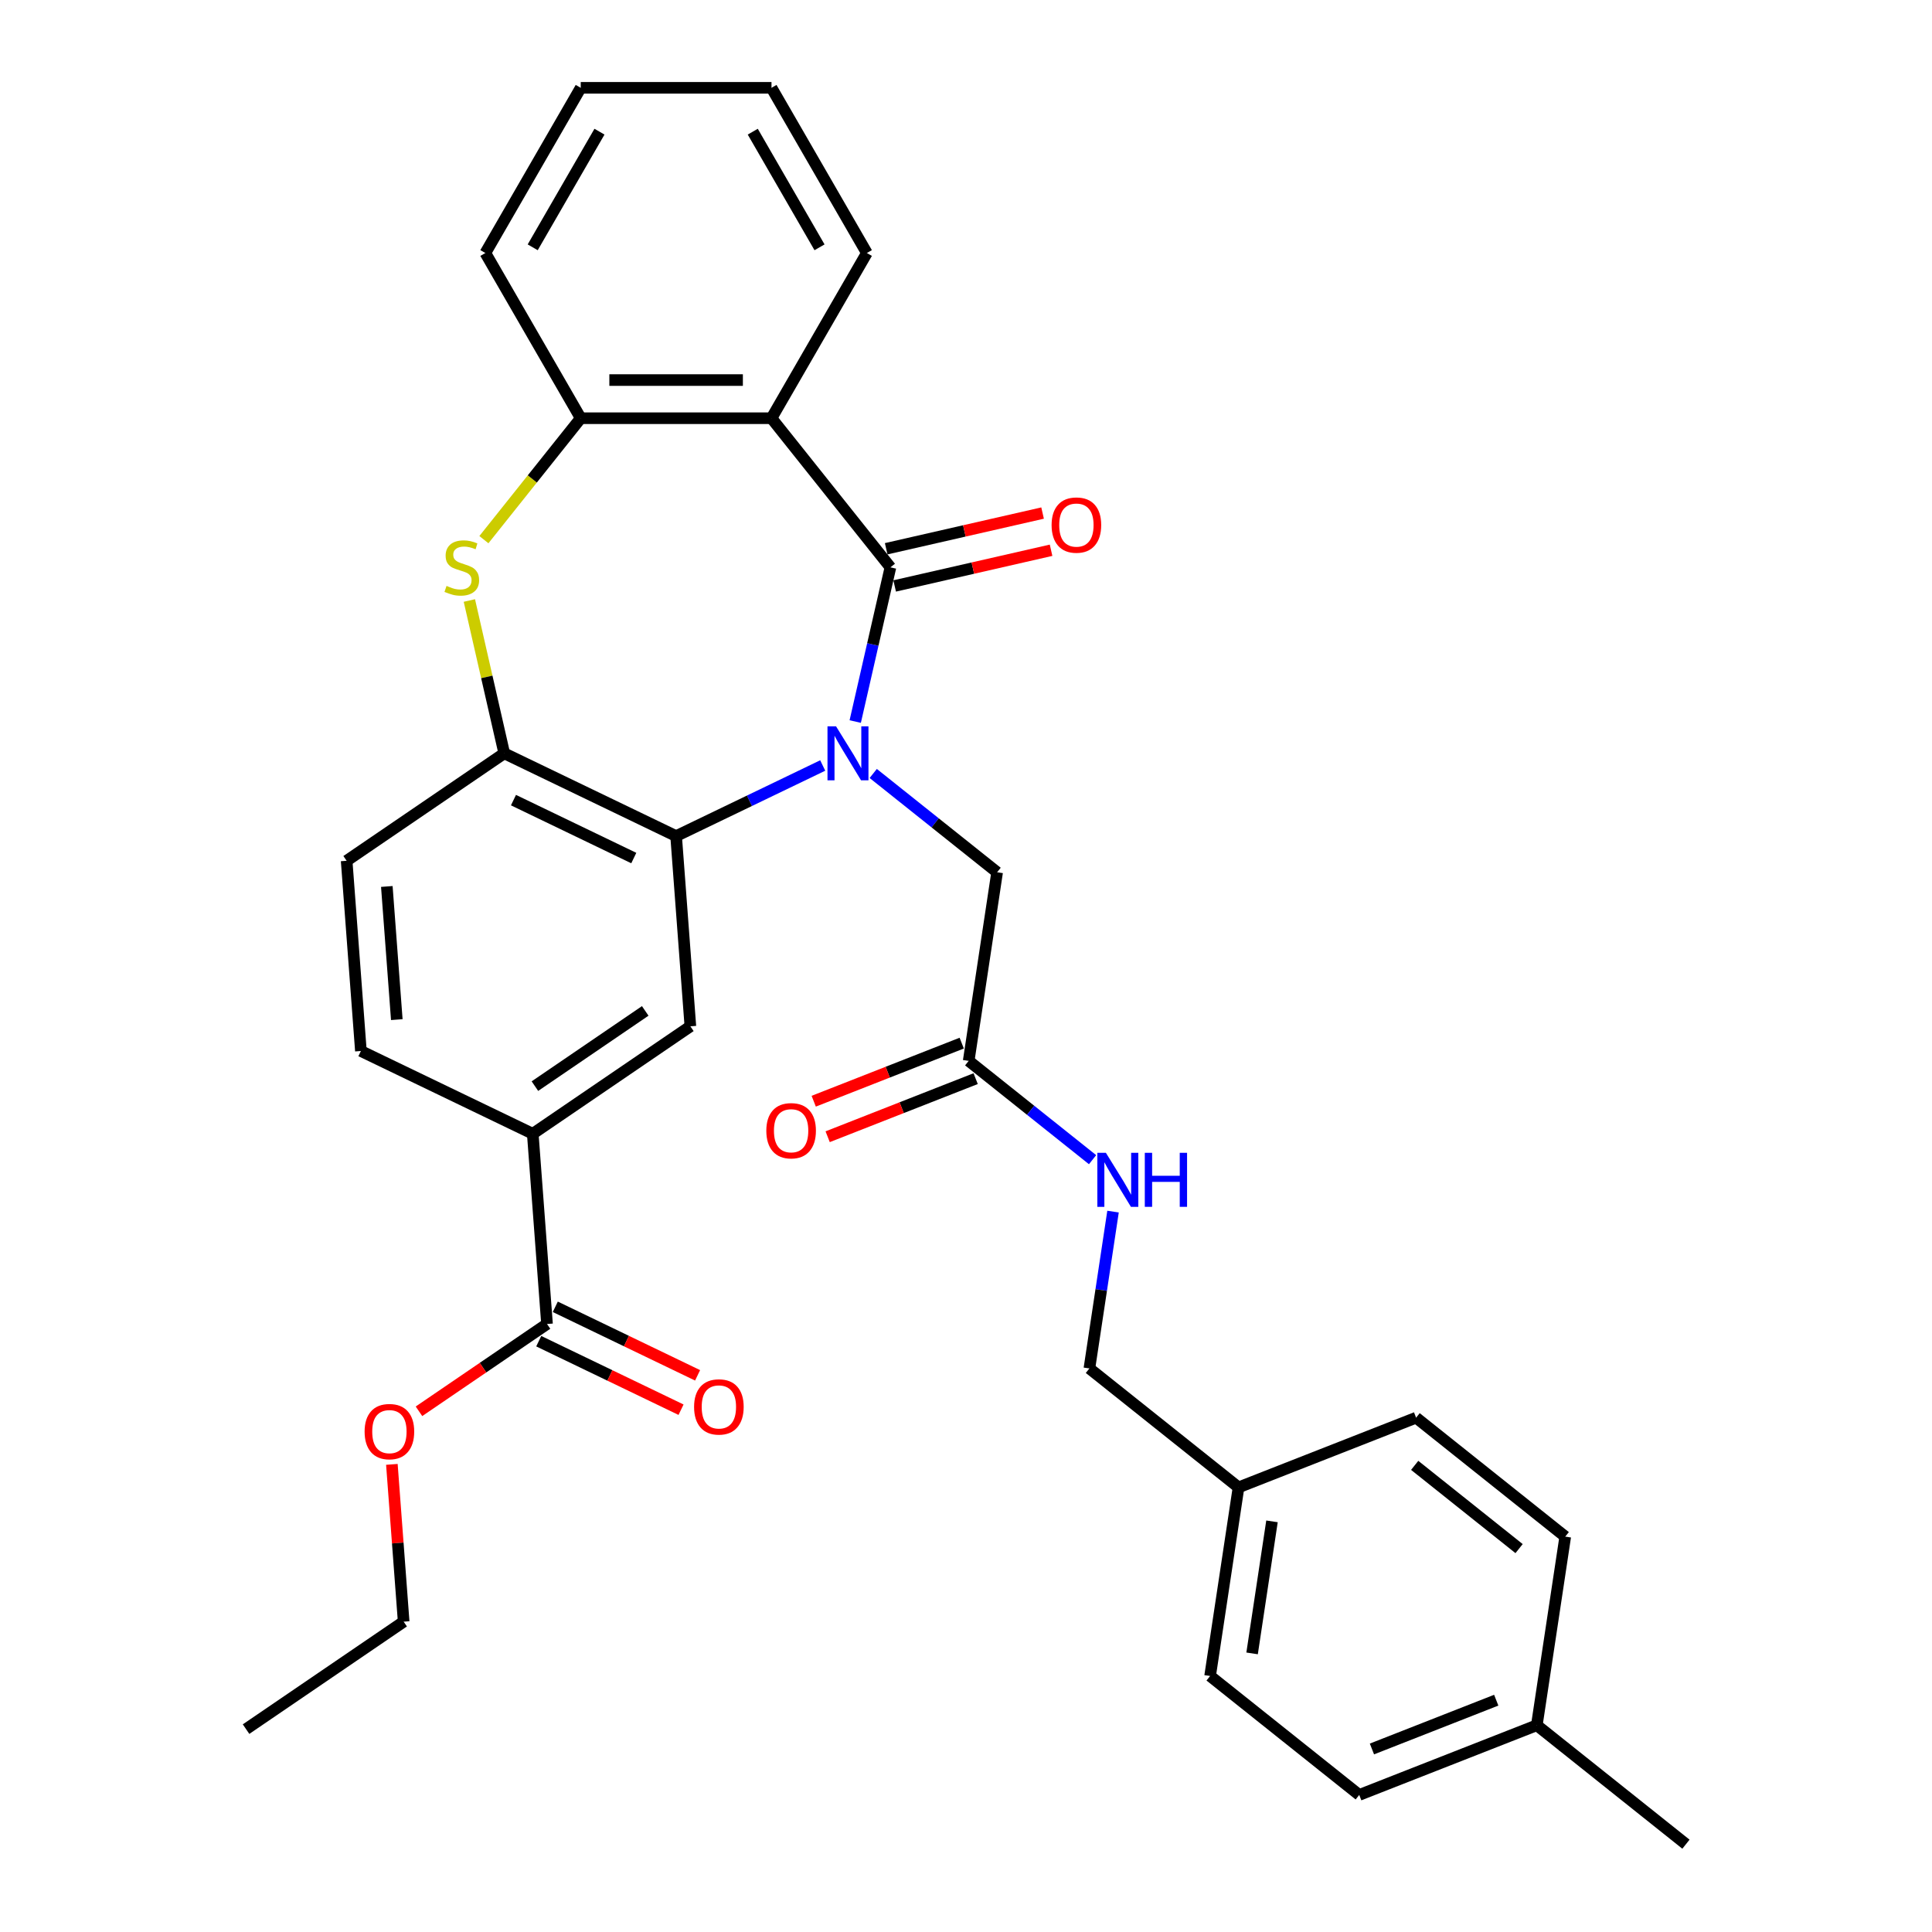 <?xml version='1.0' encoding='iso-8859-1'?>
<svg version='1.1' baseProfile='full'
              xmlns='http://www.w3.org/2000/svg'
                      xmlns:rdkit='http://www.rdkit.org/xml'
                      xmlns:xlink='http://www.w3.org/1999/xlink'
                  xml:space='preserve'
width='1000px' height='1000px' viewBox='0 0 1000 1000'>
<!-- END OF HEADER -->
<rect style='opacity:1.0;fill:#FFFFFF;stroke:none' width='1000' height='1000' x='0' y='0'> </rect>
<path class='bond-0' d='M 442.667,373.472 L 451.775,333.567' style='fill:none;fill-rule:evenodd;stroke:#0000FF;stroke-width:6px;stroke-linecap:butt;stroke-linejoin:miter;stroke-opacity:1' />
<path class='bond-0' d='M 451.775,333.567 L 460.883,293.662' style='fill:none;fill-rule:evenodd;stroke:#000000;stroke-width:6px;stroke-linecap:butt;stroke-linejoin:miter;stroke-opacity:1' />
<path class='bond-1' d='M 425.84,396.217 L 387.898,414.489' style='fill:none;fill-rule:evenodd;stroke:#0000FF;stroke-width:6px;stroke-linecap:butt;stroke-linejoin:miter;stroke-opacity:1' />
<path class='bond-1' d='M 387.898,414.489 L 349.955,432.761' style='fill:none;fill-rule:evenodd;stroke:#000000;stroke-width:6px;stroke-linecap:butt;stroke-linejoin:miter;stroke-opacity:1' />
<path class='bond-8' d='M 451.985,400.346 L 484.046,425.914' style='fill:none;fill-rule:evenodd;stroke:#0000FF;stroke-width:6px;stroke-linecap:butt;stroke-linejoin:miter;stroke-opacity:1' />
<path class='bond-8' d='M 484.046,425.914 L 516.106,451.481' style='fill:none;fill-rule:evenodd;stroke:#000000;stroke-width:6px;stroke-linecap:butt;stroke-linejoin:miter;stroke-opacity:1' />
<path class='bond-2' d='M 460.883,293.662 L 399.323,216.468' style='fill:none;fill-rule:evenodd;stroke:#000000;stroke-width:6px;stroke-linecap:butt;stroke-linejoin:miter;stroke-opacity:1' />
<path class='bond-11' d='M 463.08,303.288 L 503.558,294.049' style='fill:none;fill-rule:evenodd;stroke:#000000;stroke-width:6px;stroke-linecap:butt;stroke-linejoin:miter;stroke-opacity:1' />
<path class='bond-11' d='M 503.558,294.049 L 544.035,284.81' style='fill:none;fill-rule:evenodd;stroke:#FF0000;stroke-width:6px;stroke-linecap:butt;stroke-linejoin:miter;stroke-opacity:1' />
<path class='bond-11' d='M 458.686,284.036 L 499.164,274.797' style='fill:none;fill-rule:evenodd;stroke:#000000;stroke-width:6px;stroke-linecap:butt;stroke-linejoin:miter;stroke-opacity:1' />
<path class='bond-11' d='M 499.164,274.797 L 539.641,265.559' style='fill:none;fill-rule:evenodd;stroke:#FF0000;stroke-width:6px;stroke-linecap:butt;stroke-linejoin:miter;stroke-opacity:1' />
<path class='bond-4' d='M 349.955,432.761 L 260.999,389.921' style='fill:none;fill-rule:evenodd;stroke:#000000;stroke-width:6px;stroke-linecap:butt;stroke-linejoin:miter;stroke-opacity:1' />
<path class='bond-4' d='M 328.044,444.126 L 265.774,414.138' style='fill:none;fill-rule:evenodd;stroke:#000000;stroke-width:6px;stroke-linecap:butt;stroke-linejoin:miter;stroke-opacity:1' />
<path class='bond-6' d='M 349.955,432.761 L 357.334,531.219' style='fill:none;fill-rule:evenodd;stroke:#000000;stroke-width:6px;stroke-linecap:butt;stroke-linejoin:miter;stroke-opacity:1' />
<path class='bond-5' d='M 399.323,216.468 L 300.588,216.468' style='fill:none;fill-rule:evenodd;stroke:#000000;stroke-width:6px;stroke-linecap:butt;stroke-linejoin:miter;stroke-opacity:1' />
<path class='bond-5' d='M 384.513,196.721 L 315.398,196.721' style='fill:none;fill-rule:evenodd;stroke:#000000;stroke-width:6px;stroke-linecap:butt;stroke-linejoin:miter;stroke-opacity:1' />
<path class='bond-20' d='M 399.323,216.468 L 448.69,130.961' style='fill:none;fill-rule:evenodd;stroke:#000000;stroke-width:6px;stroke-linecap:butt;stroke-linejoin:miter;stroke-opacity:1' />
<path class='bond-3' d='M 242.945,310.822 L 251.972,350.372' style='fill:none;fill-rule:evenodd;stroke:#CCCC00;stroke-width:6px;stroke-linecap:butt;stroke-linejoin:miter;stroke-opacity:1' />
<path class='bond-3' d='M 251.972,350.372 L 260.999,389.921' style='fill:none;fill-rule:evenodd;stroke:#000000;stroke-width:6px;stroke-linecap:butt;stroke-linejoin:miter;stroke-opacity:1' />
<path class='bond-32' d='M 250.462,279.325 L 275.525,247.896' style='fill:none;fill-rule:evenodd;stroke:#CCCC00;stroke-width:6px;stroke-linecap:butt;stroke-linejoin:miter;stroke-opacity:1' />
<path class='bond-32' d='M 275.525,247.896 L 300.588,216.468' style='fill:none;fill-rule:evenodd;stroke:#000000;stroke-width:6px;stroke-linecap:butt;stroke-linejoin:miter;stroke-opacity:1' />
<path class='bond-13' d='M 260.999,389.921 L 179.42,445.54' style='fill:none;fill-rule:evenodd;stroke:#000000;stroke-width:6px;stroke-linecap:butt;stroke-linejoin:miter;stroke-opacity:1' />
<path class='bond-26' d='M 300.588,216.468 L 251.221,130.961' style='fill:none;fill-rule:evenodd;stroke:#000000;stroke-width:6px;stroke-linecap:butt;stroke-linejoin:miter;stroke-opacity:1' />
<path class='bond-7' d='M 357.334,531.219 L 275.756,586.838' style='fill:none;fill-rule:evenodd;stroke:#000000;stroke-width:6px;stroke-linecap:butt;stroke-linejoin:miter;stroke-opacity:1' />
<path class='bond-7' d='M 333.973,523.246 L 276.868,562.18' style='fill:none;fill-rule:evenodd;stroke:#000000;stroke-width:6px;stroke-linecap:butt;stroke-linejoin:miter;stroke-opacity:1' />
<path class='bond-9' d='M 275.756,586.838 L 283.134,685.297' style='fill:none;fill-rule:evenodd;stroke:#000000;stroke-width:6px;stroke-linecap:butt;stroke-linejoin:miter;stroke-opacity:1' />
<path class='bond-15' d='M 275.756,586.838 L 186.799,543.999' style='fill:none;fill-rule:evenodd;stroke:#000000;stroke-width:6px;stroke-linecap:butt;stroke-linejoin:miter;stroke-opacity:1' />
<path class='bond-10' d='M 516.106,451.481 L 501.391,549.113' style='fill:none;fill-rule:evenodd;stroke:#000000;stroke-width:6px;stroke-linecap:butt;stroke-linejoin:miter;stroke-opacity:1' />
<path class='bond-14' d='M 278.85,694.193 L 315.677,711.927' style='fill:none;fill-rule:evenodd;stroke:#000000;stroke-width:6px;stroke-linecap:butt;stroke-linejoin:miter;stroke-opacity:1' />
<path class='bond-14' d='M 315.677,711.927 L 352.503,729.662' style='fill:none;fill-rule:evenodd;stroke:#FF0000;stroke-width:6px;stroke-linecap:butt;stroke-linejoin:miter;stroke-opacity:1' />
<path class='bond-14' d='M 287.418,676.401 L 324.244,694.136' style='fill:none;fill-rule:evenodd;stroke:#000000;stroke-width:6px;stroke-linecap:butt;stroke-linejoin:miter;stroke-opacity:1' />
<path class='bond-14' d='M 324.244,694.136 L 361.071,711.871' style='fill:none;fill-rule:evenodd;stroke:#FF0000;stroke-width:6px;stroke-linecap:butt;stroke-linejoin:miter;stroke-opacity:1' />
<path class='bond-18' d='M 283.134,685.297 L 249.997,707.89' style='fill:none;fill-rule:evenodd;stroke:#000000;stroke-width:6px;stroke-linecap:butt;stroke-linejoin:miter;stroke-opacity:1' />
<path class='bond-18' d='M 249.997,707.89 L 216.859,730.482' style='fill:none;fill-rule:evenodd;stroke:#FF0000;stroke-width:6px;stroke-linecap:butt;stroke-linejoin:miter;stroke-opacity:1' />
<path class='bond-12' d='M 501.391,549.113 L 533.451,574.681' style='fill:none;fill-rule:evenodd;stroke:#000000;stroke-width:6px;stroke-linecap:butt;stroke-linejoin:miter;stroke-opacity:1' />
<path class='bond-12' d='M 533.451,574.681 L 565.512,600.248' style='fill:none;fill-rule:evenodd;stroke:#0000FF;stroke-width:6px;stroke-linecap:butt;stroke-linejoin:miter;stroke-opacity:1' />
<path class='bond-16' d='M 497.783,539.922 L 459.481,554.955' style='fill:none;fill-rule:evenodd;stroke:#000000;stroke-width:6px;stroke-linecap:butt;stroke-linejoin:miter;stroke-opacity:1' />
<path class='bond-16' d='M 459.481,554.955 L 421.178,569.988' style='fill:none;fill-rule:evenodd;stroke:#FF0000;stroke-width:6px;stroke-linecap:butt;stroke-linejoin:miter;stroke-opacity:1' />
<path class='bond-16' d='M 504.998,558.304 L 466.695,573.337' style='fill:none;fill-rule:evenodd;stroke:#000000;stroke-width:6px;stroke-linecap:butt;stroke-linejoin:miter;stroke-opacity:1' />
<path class='bond-16' d='M 466.695,573.337 L 428.392,588.37' style='fill:none;fill-rule:evenodd;stroke:#FF0000;stroke-width:6px;stroke-linecap:butt;stroke-linejoin:miter;stroke-opacity:1' />
<path class='bond-17' d='M 576.105,627.122 L 569.987,667.714' style='fill:none;fill-rule:evenodd;stroke:#0000FF;stroke-width:6px;stroke-linecap:butt;stroke-linejoin:miter;stroke-opacity:1' />
<path class='bond-17' d='M 569.987,667.714 L 563.869,708.305' style='fill:none;fill-rule:evenodd;stroke:#000000;stroke-width:6px;stroke-linecap:butt;stroke-linejoin:miter;stroke-opacity:1' />
<path class='bond-33' d='M 179.42,445.54 L 186.799,543.999' style='fill:none;fill-rule:evenodd;stroke:#000000;stroke-width:6px;stroke-linecap:butt;stroke-linejoin:miter;stroke-opacity:1' />
<path class='bond-33' d='M 200.219,458.834 L 205.384,527.755' style='fill:none;fill-rule:evenodd;stroke:#000000;stroke-width:6px;stroke-linecap:butt;stroke-linejoin:miter;stroke-opacity:1' />
<path class='bond-19' d='M 563.869,708.305 L 641.063,769.865' style='fill:none;fill-rule:evenodd;stroke:#000000;stroke-width:6px;stroke-linecap:butt;stroke-linejoin:miter;stroke-opacity:1' />
<path class='bond-27' d='M 202.833,757.958 L 205.883,798.666' style='fill:none;fill-rule:evenodd;stroke:#FF0000;stroke-width:6px;stroke-linecap:butt;stroke-linejoin:miter;stroke-opacity:1' />
<path class='bond-27' d='M 205.883,798.666 L 208.934,839.375' style='fill:none;fill-rule:evenodd;stroke:#000000;stroke-width:6px;stroke-linecap:butt;stroke-linejoin:miter;stroke-opacity:1' />
<path class='bond-22' d='M 641.063,769.865 L 732.972,733.793' style='fill:none;fill-rule:evenodd;stroke:#000000;stroke-width:6px;stroke-linecap:butt;stroke-linejoin:miter;stroke-opacity:1' />
<path class='bond-23' d='M 641.063,769.865 L 626.347,867.497' style='fill:none;fill-rule:evenodd;stroke:#000000;stroke-width:6px;stroke-linecap:butt;stroke-linejoin:miter;stroke-opacity:1' />
<path class='bond-23' d='M 658.382,787.453 L 648.081,855.795' style='fill:none;fill-rule:evenodd;stroke:#000000;stroke-width:6px;stroke-linecap:butt;stroke-linejoin:miter;stroke-opacity:1' />
<path class='bond-29' d='M 448.69,130.961 L 399.323,45.455' style='fill:none;fill-rule:evenodd;stroke:#000000;stroke-width:6px;stroke-linecap:butt;stroke-linejoin:miter;stroke-opacity:1' />
<path class='bond-29' d='M 424.184,128.009 L 389.627,68.154' style='fill:none;fill-rule:evenodd;stroke:#000000;stroke-width:6px;stroke-linecap:butt;stroke-linejoin:miter;stroke-opacity:1' />
<path class='bond-21' d='M 795.451,892.985 L 703.541,929.057' style='fill:none;fill-rule:evenodd;stroke:#000000;stroke-width:6px;stroke-linecap:butt;stroke-linejoin:miter;stroke-opacity:1' />
<path class='bond-21' d='M 774.45,880.014 L 710.113,905.265' style='fill:none;fill-rule:evenodd;stroke:#000000;stroke-width:6px;stroke-linecap:butt;stroke-linejoin:miter;stroke-opacity:1' />
<path class='bond-28' d='M 795.451,892.985 L 872.644,954.545' style='fill:none;fill-rule:evenodd;stroke:#000000;stroke-width:6px;stroke-linecap:butt;stroke-linejoin:miter;stroke-opacity:1' />
<path class='bond-35' d='M 795.451,892.985 L 810.166,795.353' style='fill:none;fill-rule:evenodd;stroke:#000000;stroke-width:6px;stroke-linecap:butt;stroke-linejoin:miter;stroke-opacity:1' />
<path class='bond-25' d='M 732.972,733.793 L 810.166,795.353' style='fill:none;fill-rule:evenodd;stroke:#000000;stroke-width:6px;stroke-linecap:butt;stroke-linejoin:miter;stroke-opacity:1' />
<path class='bond-25' d='M 732.239,758.466 L 786.275,801.558' style='fill:none;fill-rule:evenodd;stroke:#000000;stroke-width:6px;stroke-linecap:butt;stroke-linejoin:miter;stroke-opacity:1' />
<path class='bond-24' d='M 626.347,867.497 L 703.541,929.057' style='fill:none;fill-rule:evenodd;stroke:#000000;stroke-width:6px;stroke-linecap:butt;stroke-linejoin:miter;stroke-opacity:1' />
<path class='bond-34' d='M 251.221,130.961 L 300.588,45.455' style='fill:none;fill-rule:evenodd;stroke:#000000;stroke-width:6px;stroke-linecap:butt;stroke-linejoin:miter;stroke-opacity:1' />
<path class='bond-34' d='M 275.727,128.009 L 310.284,68.154' style='fill:none;fill-rule:evenodd;stroke:#000000;stroke-width:6px;stroke-linecap:butt;stroke-linejoin:miter;stroke-opacity:1' />
<path class='bond-31' d='M 208.934,839.375 L 127.356,894.994' style='fill:none;fill-rule:evenodd;stroke:#000000;stroke-width:6px;stroke-linecap:butt;stroke-linejoin:miter;stroke-opacity:1' />
<path class='bond-30' d='M 399.323,45.455 L 300.588,45.455' style='fill:none;fill-rule:evenodd;stroke:#000000;stroke-width:6px;stroke-linecap:butt;stroke-linejoin:miter;stroke-opacity:1' />
<path  class='atom-0' d='M 432.732 375.94
L 441.894 390.751
Q 442.803 392.212, 444.264 394.858
Q 445.725 397.504, 445.804 397.662
L 445.804 375.94
L 449.516 375.94
L 449.516 403.902
L 445.686 403.902
L 435.852 387.71
Q 434.706 385.814, 433.482 383.642
Q 432.297 381.469, 431.942 380.798
L 431.942 403.902
L 428.308 403.902
L 428.308 375.94
L 432.732 375.94
' fill='#0000FF'/>
<path  class='atom-4' d='M 231.129 303.259
Q 231.445 303.377, 232.749 303.93
Q 234.052 304.483, 235.474 304.839
Q 236.935 305.155, 238.357 305.155
Q 241.003 305.155, 242.543 303.891
Q 244.083 302.588, 244.083 300.336
Q 244.083 298.796, 243.293 297.848
Q 242.543 296.9, 241.358 296.387
Q 240.173 295.874, 238.199 295.281
Q 235.711 294.531, 234.21 293.82
Q 232.749 293.109, 231.682 291.608
Q 230.655 290.108, 230.655 287.58
Q 230.655 284.065, 233.025 281.893
Q 235.434 279.721, 240.173 279.721
Q 243.412 279.721, 247.085 281.261
L 246.176 284.302
Q 242.819 282.92, 240.292 282.92
Q 237.567 282.92, 236.066 284.065
Q 234.565 285.171, 234.605 287.106
Q 234.605 288.607, 235.355 289.515
Q 236.145 290.423, 237.251 290.937
Q 238.396 291.45, 240.292 292.043
Q 242.819 292.833, 244.32 293.622
Q 245.821 294.412, 246.887 296.032
Q 247.993 297.611, 247.993 300.336
Q 247.993 304.207, 245.387 306.3
Q 242.819 308.354, 238.515 308.354
Q 236.027 308.354, 234.131 307.801
Q 232.275 307.287, 230.063 306.379
L 231.129 303.259
' fill='#CCCC00'/>
<path  class='atom-12' d='M 544.307 271.77
Q 544.307 265.056, 547.624 261.305
Q 550.942 257.553, 557.142 257.553
Q 563.343 257.553, 566.66 261.305
Q 569.978 265.056, 569.978 271.77
Q 569.978 278.563, 566.621 282.434
Q 563.264 286.265, 557.142 286.265
Q 550.981 286.265, 547.624 282.434
Q 544.307 278.603, 544.307 271.77
M 557.142 283.105
Q 561.407 283.105, 563.698 280.262
Q 566.028 277.379, 566.028 271.77
Q 566.028 266.281, 563.698 263.516
Q 561.407 260.712, 557.142 260.712
Q 552.877 260.712, 550.547 263.477
Q 548.256 266.241, 548.256 271.77
Q 548.256 277.418, 550.547 280.262
Q 552.877 283.105, 557.142 283.105
' fill='#FF0000'/>
<path  class='atom-13' d='M 572.404 596.692
L 581.566 611.503
Q 582.475 612.964, 583.936 615.61
Q 585.397 618.256, 585.476 618.414
L 585.476 596.692
L 589.189 596.692
L 589.189 624.654
L 585.358 624.654
L 575.524 608.462
Q 574.378 606.566, 573.154 604.394
Q 571.969 602.222, 571.614 601.55
L 571.614 624.654
L 567.98 624.654
L 567.98 596.692
L 572.404 596.692
' fill='#0000FF'/>
<path  class='atom-13' d='M 592.546 596.692
L 596.337 596.692
L 596.337 608.58
L 610.634 608.58
L 610.634 596.692
L 614.425 596.692
L 614.425 624.654
L 610.634 624.654
L 610.634 611.74
L 596.337 611.74
L 596.337 624.654
L 592.546 624.654
L 592.546 596.692
' fill='#0000FF'/>
<path  class='atom-15' d='M 359.255 728.215
Q 359.255 721.501, 362.573 717.75
Q 365.89 713.998, 372.091 713.998
Q 378.291 713.998, 381.609 717.75
Q 384.926 721.501, 384.926 728.215
Q 384.926 735.008, 381.569 738.879
Q 378.212 742.71, 372.091 742.71
Q 365.93 742.71, 362.573 738.879
Q 359.255 735.048, 359.255 728.215
M 372.091 739.55
Q 376.356 739.55, 378.647 736.707
Q 380.977 733.824, 380.977 728.215
Q 380.977 722.726, 378.647 719.961
Q 376.356 717.157, 372.091 717.157
Q 367.826 717.157, 365.495 719.922
Q 363.205 722.686, 363.205 728.215
Q 363.205 733.863, 365.495 736.707
Q 367.826 739.55, 372.091 739.55
' fill='#FF0000'/>
<path  class='atom-17' d='M 396.646 585.264
Q 396.646 578.55, 399.963 574.798
Q 403.281 571.046, 409.481 571.046
Q 415.682 571.046, 418.999 574.798
Q 422.317 578.55, 422.317 585.264
Q 422.317 592.057, 418.96 595.927
Q 415.603 599.758, 409.481 599.758
Q 403.32 599.758, 399.963 595.927
Q 396.646 592.096, 396.646 585.264
M 409.481 596.599
Q 413.746 596.599, 416.037 593.755
Q 418.367 590.872, 418.367 585.264
Q 418.367 579.774, 416.037 577.01
Q 413.746 574.206, 409.481 574.206
Q 405.216 574.206, 402.886 576.97
Q 400.595 579.735, 400.595 585.264
Q 400.595 590.912, 402.886 593.755
Q 405.216 596.599, 409.481 596.599
' fill='#FF0000'/>
<path  class='atom-19' d='M 188.72 740.995
Q 188.72 734.281, 192.037 730.529
Q 195.355 726.777, 201.556 726.777
Q 207.756 726.777, 211.074 730.529
Q 214.391 734.281, 214.391 740.995
Q 214.391 747.788, 211.034 751.659
Q 207.677 755.489, 201.556 755.489
Q 195.394 755.489, 192.037 751.659
Q 188.72 747.828, 188.72 740.995
M 201.556 752.33
Q 205.821 752.33, 208.112 749.486
Q 210.442 746.603, 210.442 740.995
Q 210.442 735.506, 208.112 732.741
Q 205.821 729.937, 201.556 729.937
Q 197.29 729.937, 194.96 732.702
Q 192.669 735.466, 192.669 740.995
Q 192.669 746.643, 194.96 749.486
Q 197.29 752.33, 201.556 752.33
' fill='#FF0000'/>
</svg>
